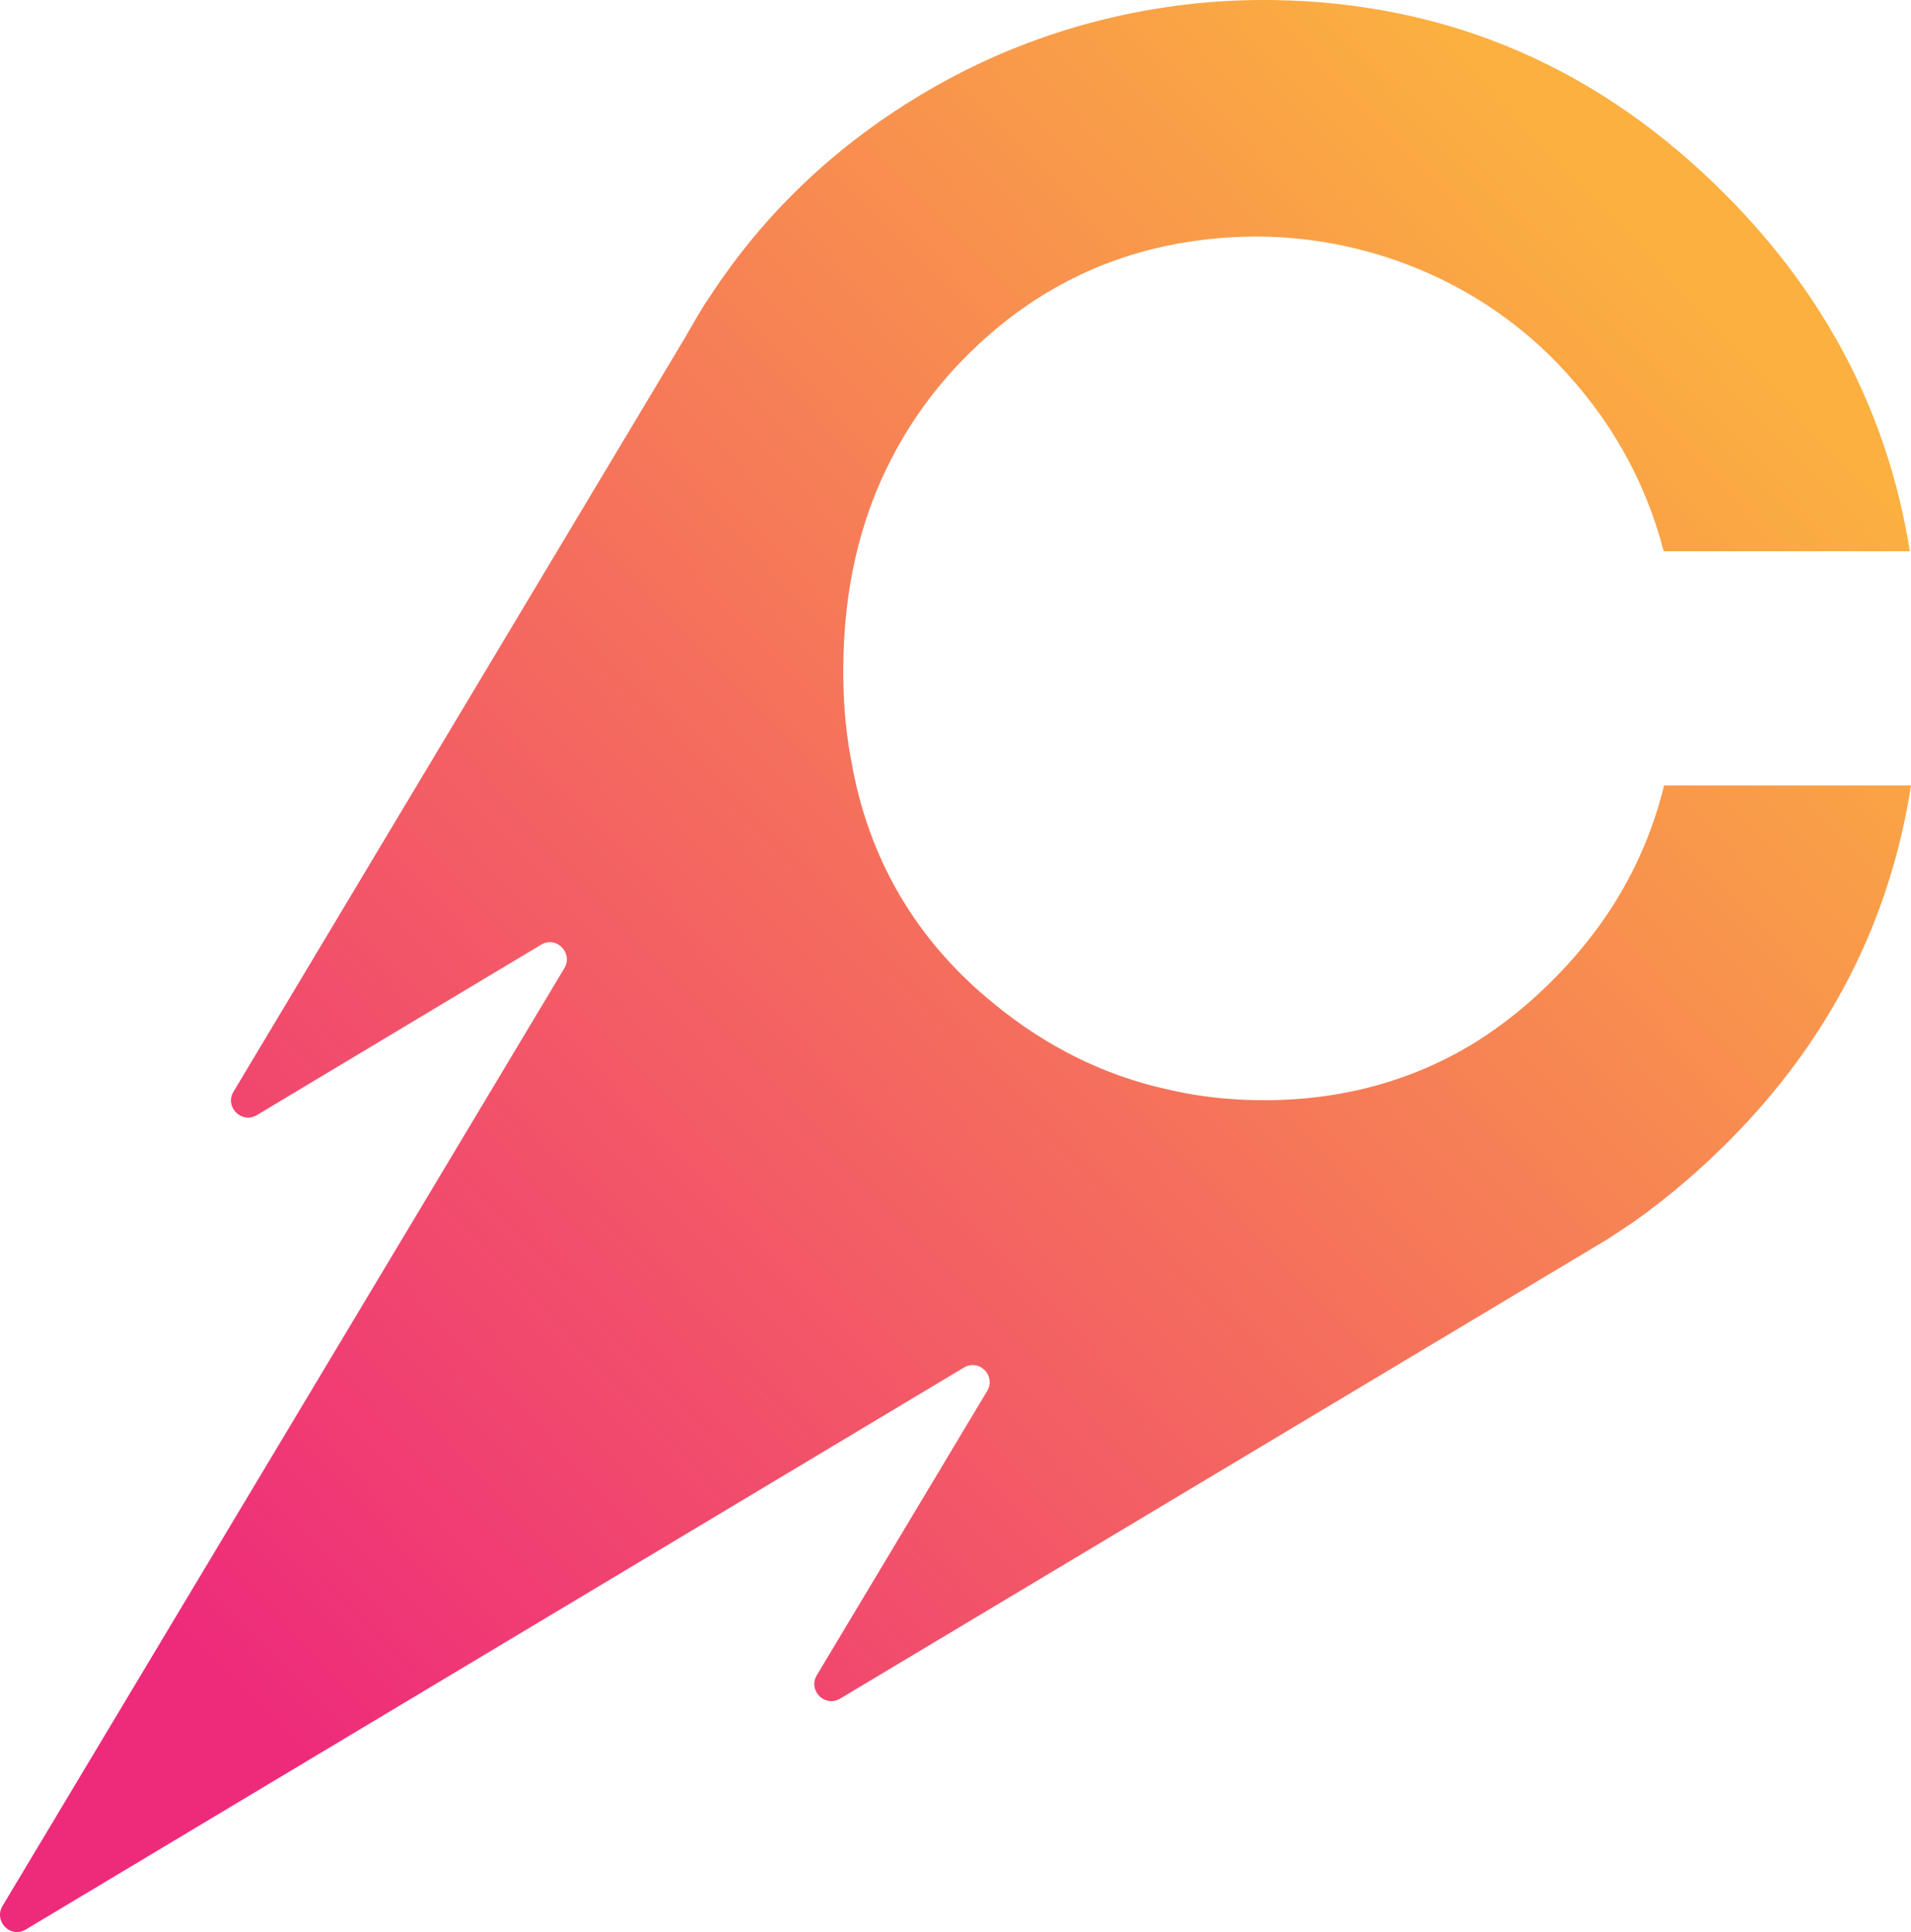 <?xml version="1.0" encoding="UTF-8"?> <svg xmlns="http://www.w3.org/2000/svg" xmlns:xlink="http://www.w3.org/1999/xlink" id="Layer_2" viewBox="0 0 244.52 247.18"><defs><style>.cls-1{fill:url(#linear-gradient);}</style><linearGradient id="linear-gradient" x1="214.43" y1="35.09" x2="25.47" y2="214.2" gradientTransform="matrix(1, 0, 0, 1, 0, 0)" gradientUnits="userSpaceOnUse"><stop offset="0" stop-color="#fbb040"></stop><stop offset="1" stop-color="#ee2a7b"></stop></linearGradient></defs><g id="Layer_1-2"><path class="cls-1" d="M244.52,100.49c-2.71,17.45-10.5,32.63-23.36,45.54-3.84,3.84-7.84,7.24-12.07,10.25-1.13,.74-2.27,1.53-3.45,2.27l-2.37,1.43-95.76,57.32c-1.97,1.18-4.14-1.04-3.01-2.96l21.83-36.42c1.13-1.92-1.03-4.14-3.01-2.96L3.27,246.86c-1.92,1.13-4.09-1.04-2.96-3.01L72.22,123.85c1.13-1.97-1.04-4.14-2.96-3.01l-36.42,21.83c-1.92,1.13-4.14-1.08-2.96-3.01L87.64,43.22l1.77-3.06,.94-1.53s.05-.1,.1-.1c7.41-11.57,17.32-20.79,29.64-27.71C133.17,3.48,148.12-.24,163.12,.01c22.33,.38,41.56,8.7,57.69,24.92,12.91,12.96,20.8,28.19,23.56,45.59h-31.49c-2.37-9.07-6.9-17.15-13.75-24.2-10.7-11-25.95-16.79-41.27-15.98-13.58,.72-25.09,5.92-34.58,15.59-3.75,3.84-6.8,8.08-9.17,12.67-4.14,7.93-6.21,17-6.21,27.25,0,3.94,.3,7.69,.99,11.29,2.17,12.72,8.33,23.21,18.38,31.34,6.7,5.47,14.05,9.12,22.13,10.89,3.94,.94,8.08,1.38,12.37,1.38,10,0,19.07-2.51,27.06-7.44,3.7-2.32,7.15-5.13,10.4-8.48,6.85-7,11.43-15.13,13.7-24.35h31.59Z"></path></g></svg> 